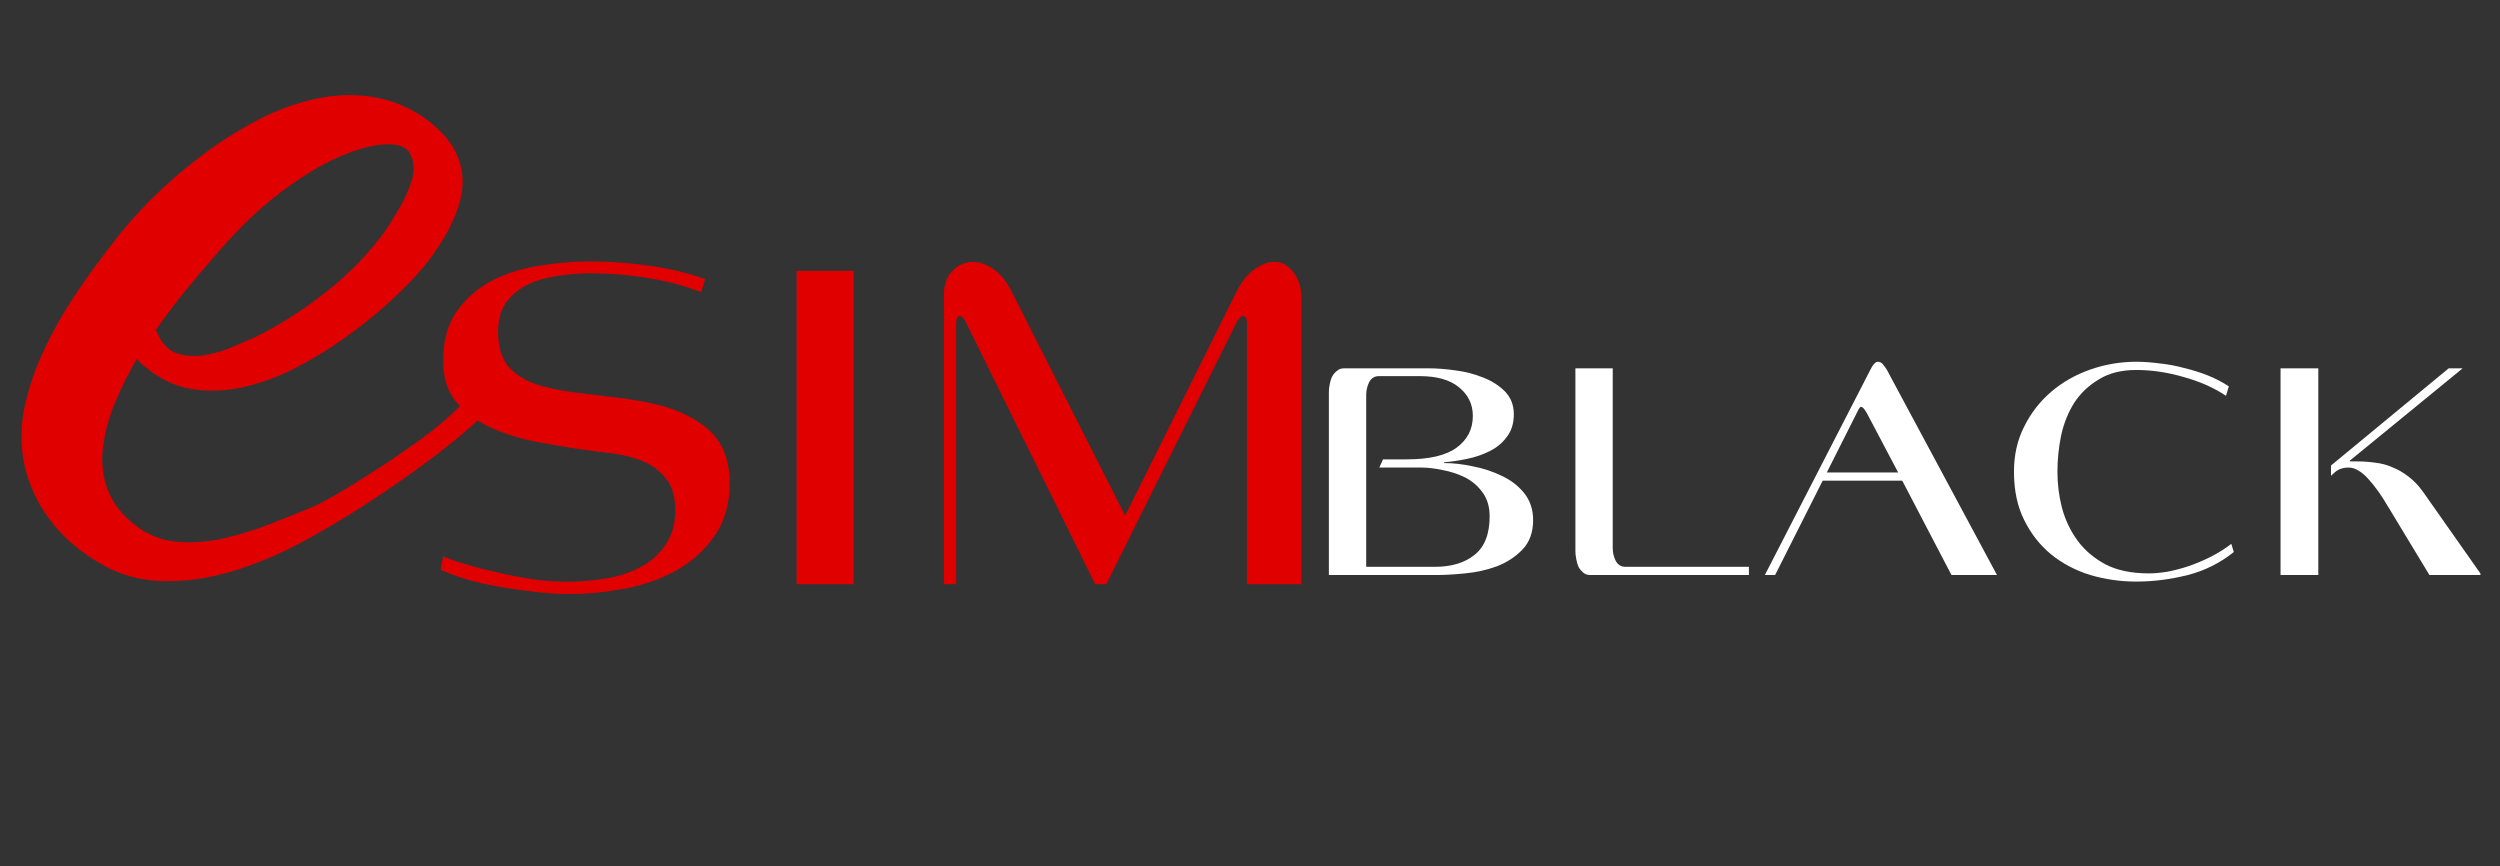 <svg xmlns="http://www.w3.org/2000/svg" xmlns:xlink="http://www.w3.org/1999/xlink" width="127" zoomAndPan="magnify" viewBox="0 0 95.25 33" height="44" preserveAspectRatio="xMidYMid meet" version="1.0"><rect x="0" y="0" width="95.25" height="33" fill="#333333" stroke="none"/><defs><g/><clipPath id="3d2f54ba34"><path d="M 1 0.176 L 13 0.176 L 13 14 L 1 14 Z M 1 0.176 " clip-rule="nonzero"/></clipPath><clipPath id="bc4e767456"><path d="M 20 0.176 L 35 0.176 L 35 14 L 20 14 Z M 20 0.176 " clip-rule="nonzero"/></clipPath><clipPath id="2731be2cae"><rect x="0" width="38" y="0" height="18"/></clipPath><clipPath id="7fd64b5f12"><path d="M 0 0.129 L 51 0.129 L 51 32.871 L 0 32.871 Z M 0 0.129 " clip-rule="nonzero"/></clipPath><clipPath id="b47db8f151"><path d="M 0 0.129 L 23 0.129 L 23 27 L 0 27 Z M 0 0.129 " clip-rule="nonzero"/></clipPath><clipPath id="b8e2ee62fd"><rect x="0" width="51" y="0" height="33"/></clipPath><clipPath id="ff24090008"><path d="M 49 13 L 94.504 13 L 94.504 25 L 49 25 Z M 49 13 " clip-rule="nonzero"/></clipPath><clipPath id="e412b2a2c0"><path d="M 18 0.703 L 28 0.703 L 28 9 L 18 9 Z M 18 0.703 " clip-rule="nonzero"/></clipPath><clipPath id="359de00504"><path d="M 27 0.703 L 37 0.703 L 37 10 L 27 10 Z M 27 0.703 " clip-rule="nonzero"/></clipPath><clipPath id="dde353e9fc"><path d="M 37 1 L 45.504 1 L 45.504 9 L 37 9 Z M 37 1 " clip-rule="nonzero"/></clipPath><clipPath id="88a31a749d"><rect x="0" width="46" y="0" height="12"/></clipPath></defs><g transform="matrix(1, 0, 0, 1, 15, 9)"><g clip-path="url(#2731be2cae)"><g clip-path="url(#3d2f54ba34)"><g fill="#e10000" fill-opacity="1"><g transform="translate(0.915, 13.258)"><g><path d="M 11.891 -3.891 C 11.891 -3.078 11.695 -2.395 11.312 -1.844 C 10.938 -1.301 10.453 -0.863 9.859 -0.531 C 9.266 -0.195 8.602 0.035 7.875 0.172 C 7.156 0.305 6.461 0.375 5.797 0.375 C 5.336 0.375 4.867 0.344 4.391 0.281 C 3.91 0.227 3.453 0.16 3.016 0.078 C 2.586 0.004 2.188 -0.086 1.812 -0.203 C 1.445 -0.316 1.133 -0.43 0.875 -0.547 L 0.969 -1.062 C 1.238 -0.945 1.57 -0.832 1.969 -0.719 C 2.375 -0.602 2.789 -0.5 3.219 -0.406 C 3.645 -0.312 4.07 -0.234 4.5 -0.172 C 4.926 -0.117 5.316 -0.094 5.672 -0.094 C 6.117 -0.094 6.586 -0.129 7.078 -0.203 C 7.566 -0.273 8.008 -0.41 8.406 -0.609 C 8.812 -0.805 9.145 -1.086 9.406 -1.453 C 9.676 -1.816 9.812 -2.273 9.812 -2.828 C 9.812 -3.348 9.691 -3.75 9.453 -4.031 C 9.223 -4.32 8.93 -4.539 8.578 -4.688 C 8.223 -4.832 7.832 -4.93 7.406 -4.984 C 6.988 -5.035 6.586 -5.086 6.203 -5.141 C 5.711 -5.211 5.16 -5.305 4.547 -5.422 C 3.941 -5.535 3.375 -5.707 2.844 -5.938 C 2.312 -6.176 1.863 -6.5 1.5 -6.906 C 1.145 -7.312 0.969 -7.844 0.969 -8.5 C 0.969 -9.27 1.141 -9.898 1.484 -10.391 C 1.828 -10.879 2.266 -11.266 2.797 -11.547 C 3.328 -11.828 3.922 -12.02 4.578 -12.125 C 5.242 -12.238 5.895 -12.297 6.531 -12.297 C 7.301 -12.297 8.051 -12.242 8.781 -12.141 C 9.508 -12.047 10.234 -11.875 10.953 -11.625 L 10.797 -11.125 C 10.234 -11.352 9.578 -11.531 8.828 -11.656 C 8.086 -11.781 7.328 -11.844 6.547 -11.844 C 6.172 -11.844 5.773 -11.812 5.359 -11.75 C 4.953 -11.695 4.578 -11.594 4.234 -11.438 C 3.898 -11.281 3.617 -11.055 3.391 -10.766 C 3.172 -10.473 3.062 -10.094 3.062 -9.625 C 3.062 -9.062 3.188 -8.625 3.438 -8.312 C 3.695 -8.008 4.047 -7.781 4.484 -7.625 C 4.93 -7.477 5.457 -7.367 6.062 -7.297 C 6.676 -7.223 7.336 -7.141 8.047 -7.047 C 8.879 -6.93 9.547 -6.758 10.047 -6.531 C 10.555 -6.301 10.945 -6.039 11.219 -5.75 C 11.488 -5.457 11.664 -5.148 11.75 -4.828 C 11.844 -4.504 11.891 -4.191 11.891 -3.891 Z M 11.891 -3.891 "/></g></g></g></g><g fill="#e10000" fill-opacity="1"><g transform="translate(13.68, 13.258)"><g><path d="M 1.672 0 L 1.672 -11.938 L 3.844 -11.938 L 3.844 0 Z M 1.672 0 "/></g></g></g><g clip-path="url(#bc4e767456)"><g fill="#e10000" fill-opacity="1"><g transform="translate(19.196, 13.258)"><g><path d="M 13.312 0 L 13.312 -9.938 C 13.312 -10.125 13.266 -10.219 13.172 -10.219 C 13.129 -10.219 13.082 -10.191 13.031 -10.141 C 12.977 -10.086 12.941 -10.035 12.922 -9.984 L 7.953 0 L 7.531 0 L 2.625 -9.938 C 2.539 -10.125 2.457 -10.219 2.375 -10.219 C 2.281 -10.219 2.234 -10.117 2.234 -9.922 L 2.234 0 L 1.766 0 L 1.766 -11.031 C 1.766 -11.414 1.875 -11.719 2.094 -11.938 C 2.312 -12.164 2.57 -12.281 2.875 -12.281 C 3.125 -12.281 3.379 -12.191 3.641 -12.016 C 3.91 -11.836 4.148 -11.539 4.359 -11.125 L 8.672 -2.609 L 12.859 -11.031 C 13.066 -11.469 13.305 -11.785 13.578 -11.984 C 13.848 -12.18 14.109 -12.281 14.359 -12.281 C 14.641 -12.281 14.879 -12.148 15.078 -11.891 C 15.285 -11.641 15.391 -11.285 15.391 -10.828 L 15.391 0 Z M 13.312 0 "/></g></g></g></g></g></g><g clip-path="url(#7fd64b5f12)"><g transform="matrix(1, 0, 0, 1, 0, -0)"><g clip-path="url(#b8e2ee62fd)"><g clip-path="url(#b47db8f151)"><g fill="#e10000" fill-opacity="1"><g transform="translate(-7.442, 28.093)"><g><path d="M 18.391 -13.922 C 17.805 -13.648 17.195 -13.445 16.562 -13.312 C 15.926 -13.188 15.301 -13.176 14.688 -13.281 C 14.07 -13.395 13.504 -13.672 12.984 -14.109 C 12.922 -14.148 12.863 -14.195 12.812 -14.25 C 12.758 -14.301 12.707 -14.359 12.656 -14.422 C 12.32 -13.848 12.035 -13.27 11.797 -12.688 C 11.566 -12.113 11.422 -11.547 11.359 -10.984 C 11.297 -10.43 11.363 -9.898 11.562 -9.391 C 11.758 -8.891 12.117 -8.441 12.641 -8.047 C 13.098 -7.703 13.609 -7.504 14.172 -7.453 C 14.742 -7.398 15.336 -7.441 15.953 -7.578 C 16.578 -7.723 17.18 -7.91 17.766 -8.141 C 18.348 -8.367 18.891 -8.586 19.391 -8.797 C 19.555 -8.867 19.805 -9 20.141 -9.188 C 20.484 -9.383 20.867 -9.617 21.297 -9.891 C 21.734 -10.16 22.172 -10.445 22.609 -10.75 C 23.055 -11.051 23.477 -11.352 23.875 -11.656 C 24.27 -11.969 24.602 -12.258 24.875 -12.531 C 25.051 -12.707 25.223 -12.773 25.391 -12.734 C 25.566 -12.703 25.688 -12.613 25.75 -12.469 C 25.82 -12.332 25.766 -12.18 25.578 -12.016 C 25.109 -11.586 24.535 -11.117 23.859 -10.609 C 23.18 -10.098 22.461 -9.594 21.703 -9.094 C 20.953 -8.594 20.191 -8.129 19.422 -7.703 C 18.461 -7.148 17.488 -6.711 16.5 -6.391 C 15.508 -6.078 14.562 -5.93 13.656 -5.953 C 12.758 -5.973 11.953 -6.203 11.234 -6.641 C 10.547 -7.035 9.957 -7.531 9.469 -8.125 C 8.988 -8.719 8.645 -9.379 8.438 -10.109 C 8.238 -10.848 8.207 -11.617 8.344 -12.422 C 8.5 -13.211 8.754 -13.984 9.109 -14.734 C 9.461 -15.492 9.879 -16.227 10.359 -16.938 C 10.836 -17.645 11.32 -18.305 11.812 -18.922 C 12.195 -19.43 12.66 -19.957 13.203 -20.5 C 13.754 -21.051 14.359 -21.578 15.016 -22.078 C 15.672 -22.586 16.359 -23.035 17.078 -23.422 C 17.797 -23.816 18.523 -24.102 19.266 -24.281 C 20.016 -24.469 20.754 -24.516 21.484 -24.422 C 22.211 -24.336 22.91 -24.07 23.578 -23.625 C 24.211 -23.176 24.641 -22.691 24.859 -22.172 C 25.078 -21.66 25.125 -21.129 25 -20.578 C 24.875 -20.023 24.633 -19.469 24.281 -18.906 C 23.938 -18.344 23.508 -17.801 23 -17.281 C 22.5 -16.77 21.969 -16.289 21.406 -15.844 C 20.852 -15.406 20.312 -15.02 19.781 -14.688 C 19.25 -14.363 18.785 -14.109 18.391 -13.922 Z M 13.375 -15.516 C 13.406 -15.473 13.426 -15.438 13.438 -15.406 C 13.457 -15.375 13.477 -15.328 13.5 -15.266 C 13.688 -14.91 13.938 -14.691 14.25 -14.609 C 14.562 -14.523 14.895 -14.508 15.25 -14.562 C 15.613 -14.625 15.961 -14.727 16.297 -14.875 C 16.641 -15.02 16.941 -15.148 17.203 -15.266 C 18.148 -15.742 19.051 -16.32 19.906 -17 C 20.758 -17.676 21.492 -18.438 22.109 -19.281 C 22.266 -19.508 22.441 -19.797 22.641 -20.141 C 22.848 -20.484 23.008 -20.836 23.125 -21.203 C 23.238 -21.578 23.223 -21.914 23.078 -22.219 C 22.953 -22.488 22.645 -22.613 22.156 -22.594 C 21.664 -22.582 21.062 -22.422 20.344 -22.109 C 19.633 -21.797 18.863 -21.32 18.031 -20.688 C 17.207 -20.051 16.383 -19.242 15.562 -18.266 C 15.312 -17.984 14.988 -17.602 14.594 -17.125 C 14.195 -16.645 13.789 -16.109 13.375 -15.516 Z M 13.375 -15.516 "/></g></g></g></g></g></g></g><g clip-path="url(#ff24090008)"><g transform="matrix(1, 0, 0, 1, 49, 13)"><g clip-path="url(#88a31a749d)"><g fill="#ffffff" fill-opacity="1"><g transform="translate(0.521, 8.908)"><g><path d="M 8.891 -2.094 C 8.891 -1.625 8.754 -1.25 8.484 -0.969 C 8.211 -0.688 7.883 -0.473 7.5 -0.328 C 7.125 -0.191 6.723 -0.102 6.297 -0.062 C 5.879 -0.02 5.52 0 5.219 0 L 1.109 0 L 1.109 -6.953 C 1.109 -7.055 1.117 -7.16 1.141 -7.266 C 1.16 -7.379 1.191 -7.477 1.234 -7.562 C 1.285 -7.656 1.348 -7.727 1.422 -7.781 C 1.492 -7.844 1.582 -7.875 1.688 -7.875 L 4.922 -7.875 C 5.223 -7.875 5.555 -7.848 5.922 -7.797 C 6.285 -7.754 6.633 -7.664 6.969 -7.531 C 7.301 -7.406 7.582 -7.227 7.812 -7 C 8.039 -6.77 8.156 -6.477 8.156 -6.125 C 8.156 -5.781 8.066 -5.492 7.891 -5.266 C 7.723 -5.035 7.504 -4.852 7.234 -4.719 C 6.961 -4.582 6.672 -4.484 6.359 -4.422 C 6.055 -4.359 5.77 -4.316 5.5 -4.297 L 5.5 -4.266 C 5.844 -4.266 6.207 -4.223 6.594 -4.141 C 6.988 -4.066 7.352 -3.945 7.688 -3.781 C 8.031 -3.625 8.316 -3.406 8.547 -3.125 C 8.773 -2.844 8.891 -2.5 8.891 -2.094 Z M 7.234 -2.234 C 7.234 -2.598 7.145 -2.898 6.969 -3.141 C 6.789 -3.391 6.566 -3.582 6.297 -3.719 C 6.023 -3.852 5.738 -3.945 5.438 -4 C 5.145 -4.062 4.879 -4.094 4.641 -4.094 L 3.031 -4.094 L 3.172 -4.406 L 4.062 -4.406 C 4.938 -4.406 5.578 -4.555 5.984 -4.859 C 6.391 -5.16 6.594 -5.562 6.594 -6.062 C 6.594 -6.508 6.414 -6.875 6.062 -7.156 C 5.719 -7.438 5.219 -7.578 4.562 -7.578 L 3.016 -7.578 C 2.848 -7.578 2.723 -7.5 2.641 -7.344 C 2.566 -7.188 2.531 -7.023 2.531 -6.859 L 2.531 -0.312 L 5.141 -0.312 C 5.773 -0.312 6.281 -0.461 6.656 -0.766 C 7.039 -1.066 7.234 -1.555 7.234 -2.234 Z M 7.234 -2.234 "/></g></g></g><g fill="#ffffff" fill-opacity="1"><g transform="translate(9.867, 8.908)"><g><path d="M 1.734 0 C 1.629 0 1.539 -0.023 1.469 -0.078 C 1.395 -0.141 1.332 -0.211 1.281 -0.297 C 1.238 -0.391 1.207 -0.492 1.188 -0.609 C 1.164 -0.723 1.156 -0.828 1.156 -0.922 L 1.156 -7.875 L 2.578 -7.875 L 2.578 -1.016 C 2.578 -0.859 2.613 -0.703 2.688 -0.547 C 2.77 -0.391 2.895 -0.312 3.062 -0.312 L 7.766 -0.312 L 7.766 0 Z M 1.734 0 "/></g></g></g><g clip-path="url(#e412b2a2c0)"><g fill="#ffffff" fill-opacity="1"><g transform="translate(17.882, 8.908)"><g><path d="M 7.469 0 L 5.594 -3.594 L 2.562 -3.594 L 0.75 0 L 0.359 0 L 4.391 -7.844 C 4.484 -8.031 4.578 -8.125 4.672 -8.125 C 4.754 -8.125 4.828 -8.078 4.891 -7.984 C 4.961 -7.898 5.031 -7.789 5.094 -7.656 L 9.203 0 Z M 4.234 -6.188 C 4.148 -6.332 4.082 -6.406 4.031 -6.406 C 4 -6.406 3.973 -6.383 3.953 -6.344 C 3.93 -6.312 3.91 -6.273 3.891 -6.234 L 2.719 -3.906 L 5.438 -3.906 Z M 4.234 -6.188 "/></g></g></g></g><g clip-path="url(#359de00504)"><g fill="#ffffff" fill-opacity="1"><g transform="translate(27.216, 8.908)"><g><path d="M 8.891 -0.875 C 8.367 -0.457 7.785 -0.164 7.141 0 C 6.492 0.164 5.836 0.25 5.172 0.25 C 4.566 0.25 3.984 0.164 3.422 0 C 2.859 -0.176 2.363 -0.438 1.938 -0.781 C 1.508 -1.133 1.164 -1.57 0.906 -2.094 C 0.645 -2.613 0.516 -3.227 0.516 -3.938 C 0.516 -4.57 0.645 -5.145 0.906 -5.656 C 1.164 -6.176 1.508 -6.617 1.938 -6.984 C 2.363 -7.348 2.859 -7.629 3.422 -7.828 C 3.984 -8.023 4.566 -8.125 5.172 -8.125 C 5.461 -8.125 5.758 -8.102 6.062 -8.062 C 6.375 -8.031 6.68 -7.973 6.984 -7.891 C 7.297 -7.816 7.598 -7.723 7.891 -7.609 C 8.18 -7.492 8.453 -7.352 8.703 -7.188 L 8.594 -6.828 C 8.125 -7.141 7.582 -7.379 6.969 -7.547 C 6.363 -7.723 5.766 -7.812 5.172 -7.812 C 4.609 -7.812 4.133 -7.691 3.75 -7.453 C 3.363 -7.223 3.051 -6.926 2.812 -6.562 C 2.582 -6.195 2.414 -5.781 2.312 -5.312 C 2.219 -4.852 2.172 -4.395 2.172 -3.938 C 2.172 -3.477 2.227 -3.02 2.344 -2.562 C 2.469 -2.102 2.664 -1.688 2.938 -1.312 C 3.207 -0.945 3.562 -0.645 4 -0.406 C 4.445 -0.176 5 -0.062 5.656 -0.062 C 5.852 -0.062 6.086 -0.082 6.359 -0.125 C 6.629 -0.176 6.906 -0.25 7.188 -0.344 C 7.477 -0.445 7.758 -0.566 8.031 -0.703 C 8.312 -0.848 8.566 -1.008 8.797 -1.188 Z M 8.891 -0.875 "/></g></g></g></g><g clip-path="url(#dde353e9fc)"><g fill="#ffffff" fill-opacity="1"><g transform="translate(36.561, 8.908)"><g><path d="M 7 0 L 5.422 -2.609 C 5.305 -2.805 5.188 -2.992 5.062 -3.172 C 4.938 -3.348 4.812 -3.504 4.688 -3.641 C 4.562 -3.785 4.438 -3.895 4.312 -3.969 C 4.188 -4.051 4.055 -4.094 3.922 -4.094 C 3.805 -4.094 3.707 -4.078 3.625 -4.047 C 3.551 -4.023 3.477 -3.984 3.406 -3.922 L 3.25 -3.781 L 3.25 -4.172 L 7.734 -7.875 L 8.266 -7.875 L 3.969 -4.359 L 3.969 -4.328 L 4.266 -4.328 C 4.484 -4.328 4.703 -4.312 4.922 -4.281 C 5.148 -4.258 5.367 -4.203 5.578 -4.109 C 5.797 -4.023 6.004 -3.906 6.203 -3.75 C 6.41 -3.594 6.598 -3.395 6.766 -3.156 L 8.984 0 Z M 1.328 0 L 1.328 -7.875 L 2.766 -7.875 L 2.766 0 Z M 1.328 0 "/></g></g></g></g></g></g></g></svg>